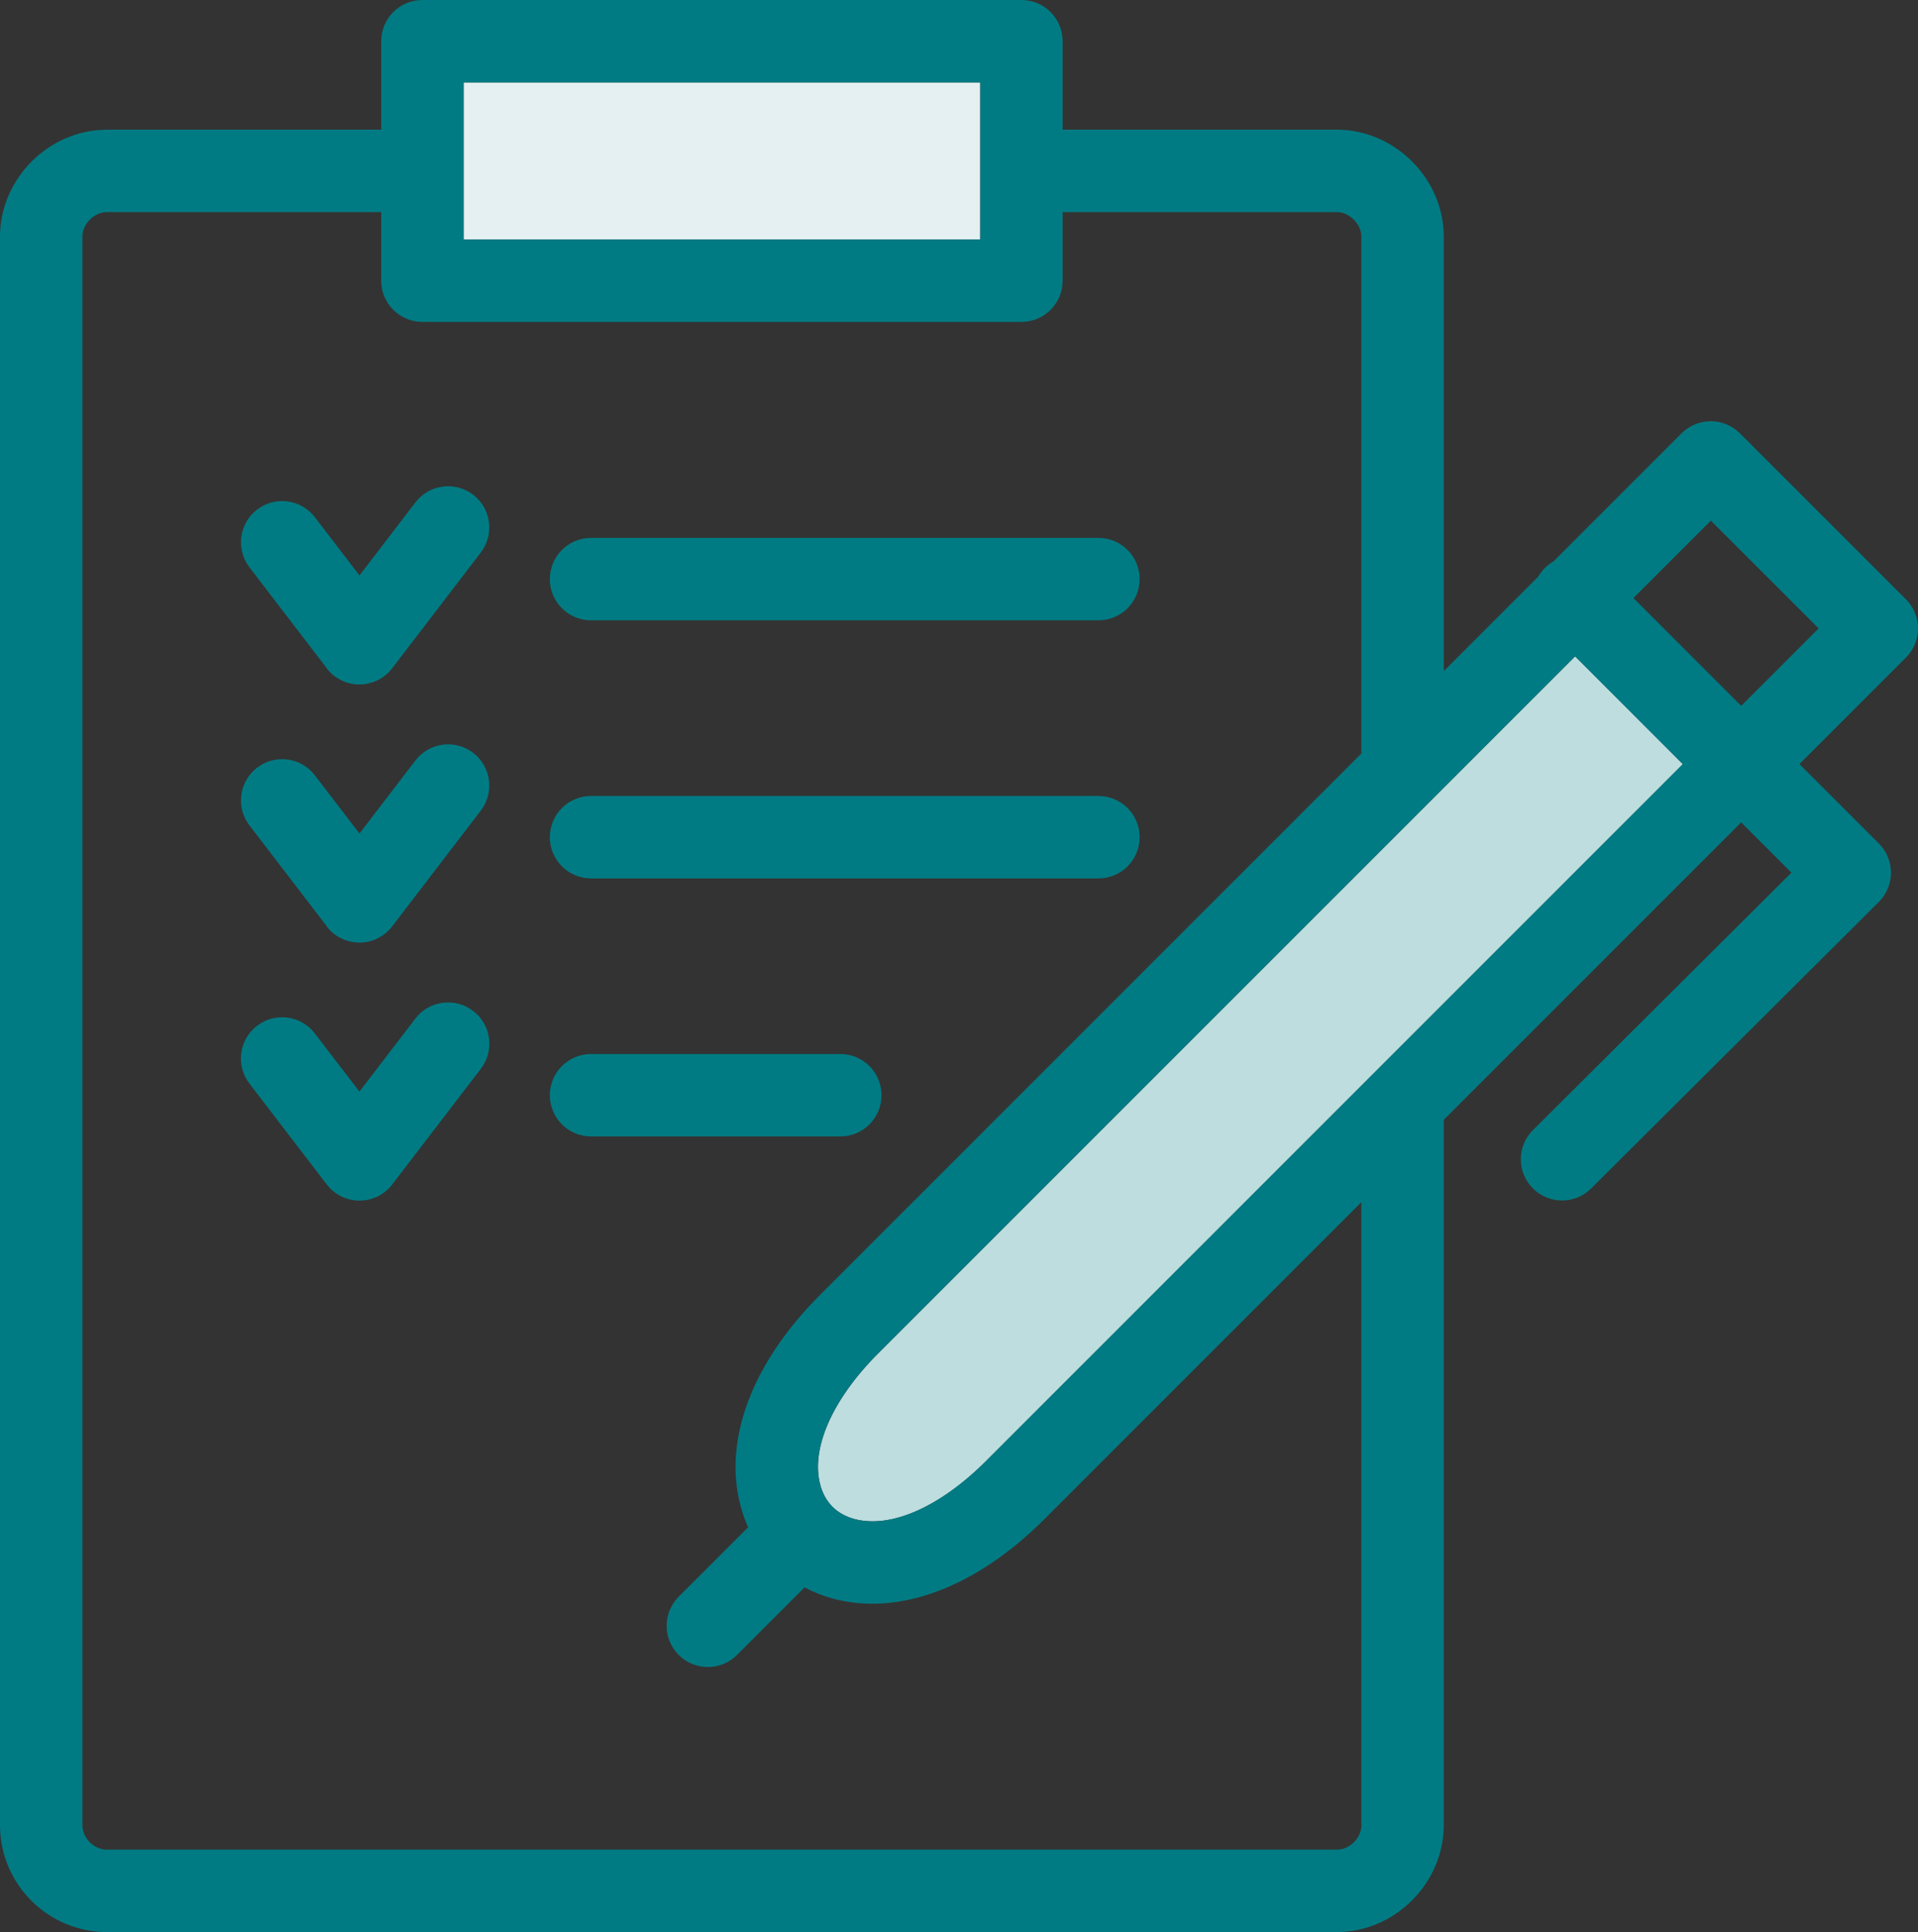 <?xml version="1.0" encoding="UTF-8"?>
<svg id="Lines" xmlns="http://www.w3.org/2000/svg" viewBox="0 0 325.83 328.2">
  <rect x="0" y="0" width="325.83" height="328.2" fill="#333333" stroke="none"/>
  <defs>
    <style>
      .cls-1 {
        fill: #007b83;
      }

      .cls-2 {
        fill: #e4f0f1;
      }

      .cls-3 {
        fill: #bedddf;
      }
    </style>
  </defs>
  <rect class="cls-2" x="78.76" y="14" width="87.76" height="26.69"/>
  <path class="cls-3" d="M149.22,229.85c-7.83,7.83-11.52,16.2-9.87,22.37.34,1.29.91,2.39,1.68,3.3.11.12.22.24.33.36.99,1.01,2.26,1.74,3.8,2.15,6.18,1.65,14.53-2.04,22.37-9.87l118.36-118.36-18.3-18.31-118.36,118.36Z"/>
  <path class="cls-2" d="M171.84,29.03c0,3.87,3.13,7,7,7h1.67v-14h-1.67c-3.87,0-7,3.13-7,7Z"/>
  <path class="cls-2" d="M68.94,36.03c3.87,0,7-3.13,7-7s-3.13-7-7-7h-4.18v14h4.18Z"/>
  <g>
    <path class="cls-1" d="M325.83,106.75c0-1.86-.74-3.64-2.05-4.95l-28.21-28.2c-2.73-2.73-7.17-2.73-9.9,0l-21.75,21.75c-.53.3-1.02.68-1.47,1.13-.45.45-.83.95-1.13,1.47l-16.05,16.05V40.2c0-9.85-8.32-18.17-18.17-18.17h-46.58V7c0-3.87-3.13-7-7-7h-101.76c-3.87,0-7,3.13-7,7v15.03H18.17C8.41,22.03.15,30.2,0,39.93c0,.06,0,.12,0,.17v270.02c0,.05,0,.11,0,.16.14,9.9,8.24,17.91,18.17,17.91h208.93c9.85,0,18.17-8.32,18.17-18.17v-119.44c0-.12,0-.24,0-.37l50.52-50.52,8.54,8.54-43.91,43.73c-2.74,2.73-2.75,7.16-.02,9.9,2.73,2.74,7.16,2.75,9.9.02l48.88-48.68c1.32-1.31,2.06-3.09,2.06-4.95s-.74-3.64-2.05-4.96l-13.5-13.5,18.1-18.1c1.31-1.31,2.05-3.09,2.05-4.95ZM78.76,14h87.76v26.69h-87.76V14ZM231.28,310.02c0,2.18-1.99,4.17-4.17,4.17H18.17c-2.22,0-4.17-1.95-4.17-4.17V40.2c0-2.18,1.99-4.17,4.17-4.17h46.59v11.65c0,3.87,3.13,7,7,7h101.76c3.87,0,7-3.13,7-7v-11.65h46.58c2.14,0,4.17,2.03,4.17,4.17v87.6c0,.07,0,.13,0,.2l-91.96,91.96c-11.58,11.58-16.5,24.66-13.49,35.89.33,1.24.76,2.44,1.28,3.57l-11.8,11.8c-2.73,2.73-2.73,7.17,0,9.9,2.73,2.73,7.17,2.73,9.9,0l11.48-11.48c1.51.81,3.13,1.45,4.84,1.91,11.22,3.01,24.31-1.91,35.89-13.49l53.85-53.85v105.82ZM167.52,248.16c-7.83,7.83-16.19,11.52-22.37,9.87-1.53-.41-2.81-1.14-3.8-2.15-.1-.12-.21-.24-.33-.36-.77-.91-1.34-2.01-1.68-3.3-1.65-6.17,2.04-14.53,9.87-22.37l118.36-118.36,18.3,18.31-118.36,118.36ZM295.79,119.9l-18.3-18.31,13.15-13.15,18.31,18.3-13.15,13.15Z"/>
    <path class="cls-1" d="M55.5,157.37c1.33,1.73,3.38,2.74,5.56,2.74h0c2.18,0,4.23-1.02,5.56-2.75l15.06-19.67c2.35-3.07,1.77-7.46-1.3-9.81-3.07-2.35-7.46-1.77-9.81,1.3l-9.5,12.41-7.58-9.89c-2.35-3.07-6.75-3.65-9.81-1.3-3.07,2.35-3.65,6.75-1.3,9.81l13.14,17.14Z"/>
    <path class="cls-1" d="M55.5,113.53c1.32,1.73,3.38,2.74,5.56,2.74h0c2.18,0,4.23-1.02,5.56-2.75l15.06-19.67c2.35-3.07,1.77-7.46-1.3-9.81-3.07-2.35-7.46-1.77-9.81,1.3l-9.5,12.41-7.58-9.89c-2.35-3.07-6.75-3.65-9.81-1.3-3.07,2.35-3.65,6.75-1.3,9.81l13.14,17.15Z"/>
    <path class="cls-1" d="M80.37,171.72c-3.07-2.35-7.46-1.77-9.81,1.3l-9.5,12.41-7.58-9.89c-2.35-3.07-6.75-3.65-9.81-1.3-3.07,2.35-3.65,6.75-1.3,9.81l13.14,17.15c1.33,1.73,3.38,2.74,5.56,2.74,2.18,0,4.23-1.01,5.56-2.74l15.06-19.66c2.35-3.07,1.77-7.46-1.3-9.81Z"/>
    <path class="cls-1" d="M100.41,105.37h86.19c3.87,0,7-3.13,7-7s-3.13-7-7-7h-86.19c-3.87,0-7,3.13-7,7s3.13,7,7,7Z"/>
    <path class="cls-1" d="M100.41,149.21h86.19c3.87,0,7-3.13,7-7s-3.13-7-7-7h-86.19c-3.87,0-7,3.13-7,7s3.13,7,7,7Z"/>
    <path class="cls-1" d="M149.75,186.04c0-3.87-3.13-7-7-7h-42.34c-3.87,0-7,3.13-7,7s3.13,7,7,7h42.34c3.87,0,7-3.13,7-7Z"/>
  </g>
</svg>